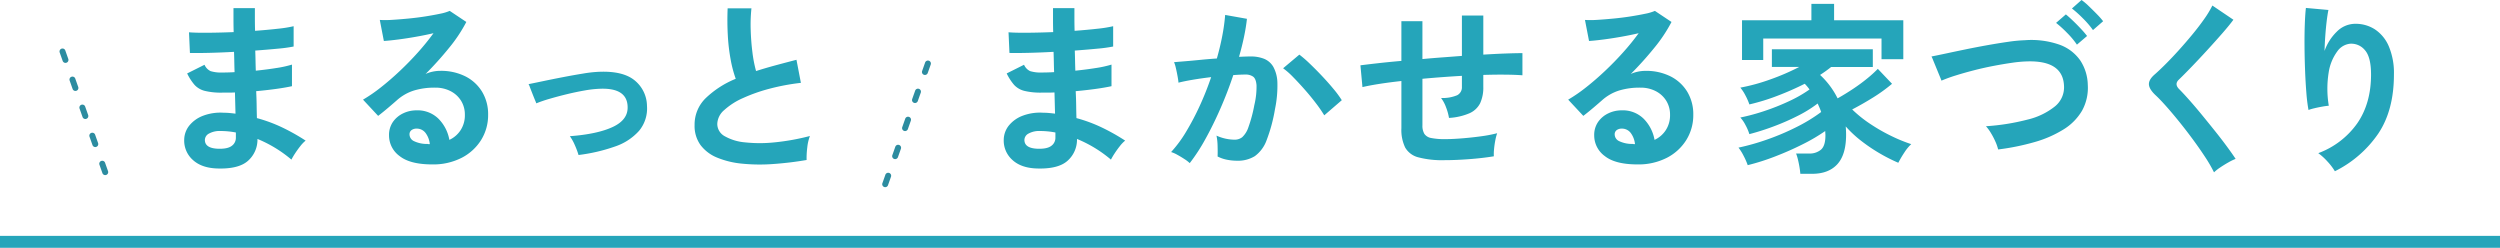 <svg xmlns="http://www.w3.org/2000/svg" width="840" height="83.258" viewBox="0 0 840 83.258">
  <g id="グループ_84077" data-name="グループ 84077" transform="translate(-540 -450.742)">
    <rect id="長方形_6757" data-name="長方形 6757" width="840" height="4" transform="translate(540 530)" fill="#25a5ba"/>
    <g id="グループ_81589" data-name="グループ 81589" transform="translate(26.743 -734.176)">
      <path id="パス_137913" data-name="パス 137913" d="M-94.178,3.348q-5.27-.186-8.184-2.914a8.688,8.688,0,0,1-2.852-6.758,7.778,7.778,0,0,1,1.736-4.774,10.9,10.9,0,0,1,4.65-3.286,16.445,16.445,0,0,1,6.882-.992q1.054,0,2.015.093t1.953.217l-.186-7.13q-1.054.062-2.139.062h-2.139a23.008,23.008,0,0,1-5.859-.589,7,7,0,0,1-3.41-1.984,17.221,17.221,0,0,1-2.511-3.875l5.828-2.914a4.218,4.218,0,0,0,2.046,2.139,12.178,12.178,0,0,0,4.03.465q.93,0,1.953-.031t2.077-.093q-.062-1.674-.093-3.41t-.093-3.41q-4.526.248-8.556.341t-6.262.031l-.31-6.944q2.17.186,6.262.155t8.742-.217q-.062-2.232-.062-4.278V-50.53h7.192v3.6q0,1.922.062,4.03,4.216-.31,7.75-.713a41.464,41.464,0,0,0,5.208-.837v6.82a47.3,47.3,0,0,1-5.177.713q-3.5.341-7.719.651.062,1.674.093,3.379t.093,3.379q3.658-.372,6.944-.9a36.5,36.5,0,0,0,5.208-1.147V-24.3q-2.294.5-5.425.93t-6.6.744q.124,2.48.155,4.774t.093,4.278a49.369,49.369,0,0,1,8.68,3.224,68.694,68.694,0,0,1,7.688,4.34,10.779,10.779,0,0,0-1.767,1.829q-.961,1.209-1.767,2.449A22.424,22.424,0,0,0-69.192.372,42.636,42.636,0,0,0-80.6-6.572,9.474,9.474,0,0,1-83.855.837Q-87.048,3.6-94.178,3.348Zm.248-6.634q3.224.124,4.65-.93a3.3,3.3,0,0,0,1.426-2.79V-8.742q-1.3-.248-2.573-.372t-2.511-.124a7.437,7.437,0,0,0-3.968.868A2.493,2.493,0,0,0-98.27-6.262Q-98.27-3.472-93.93-3.286Zm72.044,5.27q-7.44,0-10.974-2.821A8.55,8.55,0,0,1-36.394-7.75a7.694,7.694,0,0,1,1.3-4.526,8.742,8.742,0,0,1,3.41-2.883,10.23,10.23,0,0,1,4.526-1.023,9.959,9.959,0,0,1,7.409,2.852A13.362,13.362,0,0,1-16.12-6.262a8.961,8.961,0,0,0,3.751-3.224,9.123,9.123,0,0,0,1.457-5.208,8.793,8.793,0,0,0-1.24-4.65,8.891,8.891,0,0,0-3.5-3.255,10.951,10.951,0,0,0-5.239-1.209,23.557,23.557,0,0,0-7.223.992,15.672,15.672,0,0,0-5.549,3.162q-1.116.992-2.945,2.542t-3.441,2.79l-5.084-5.456a51.609,51.609,0,0,0,5.952-4.092q3.162-2.48,6.386-5.518t6.138-6.293A80.762,80.762,0,0,0-21.452-42.1q-2.666.62-5.8,1.178t-6.014.93q-2.883.372-4.867.5l-1.364-7.068a31.815,31.815,0,0,0,4.185-.031q2.511-.155,5.425-.434t5.673-.713q2.759-.434,4.96-.9A15.872,15.872,0,0,0-16-49.6l5.58,3.72a50.059,50.059,0,0,1-5.8,8.711A112.58,112.58,0,0,1-24.118-28.4a10.867,10.867,0,0,1,2.356-.775,12.115,12.115,0,0,1,2.542-.279,18.259,18.259,0,0,1,8.494,1.86,13.865,13.865,0,0,1,5.611,5.177A14.572,14.572,0,0,1-3.1-14.694,15.78,15.78,0,0,1-5.425-6.262,16.6,16.6,0,0,1-11.966-.248,20.911,20.911,0,0,1-21.886,1.984Zm-.806-6.82a7.468,7.468,0,0,0-1.457-3.782,3.673,3.673,0,0,0-3.007-1.426,2.769,2.769,0,0,0-1.674.5,1.72,1.72,0,0,0-.682,1.488,2.527,2.527,0,0,0,1.395,2.17,10.051,10.051,0,0,0,4.681.992,1.17,1.17,0,0,0,.372.062ZM27.28-1.178a27.293,27.293,0,0,0-1.24-3.317A15.919,15.919,0,0,0,24.366-7.5q9.238-.682,14.415-3.1t4.991-6.82q-.186-6.386-9.362-6.014a36.332,36.332,0,0,0-4.991.558q-2.883.5-5.952,1.24t-5.828,1.55a45.8,45.8,0,0,0-4.557,1.55,10.645,10.645,0,0,0-.4-1.023q-.4-.961-.9-2.232t-.868-2.232a3.828,3.828,0,0,0-.434-.961q1.86-.372,4.96-1.023t6.634-1.333q3.534-.682,6.789-1.209a42.7,42.7,0,0,1,5.363-.589q8-.31,11.9,2.883a11.229,11.229,0,0,1,4.154,8.587A11.748,11.748,0,0,1,47.616-9.3a18.9,18.9,0,0,1-8.091,5.27A57.787,57.787,0,0,1,27.28-1.178ZM103.912.5A112.9,112.9,0,0,1,92.566,1.86a60.439,60.439,0,0,1-10.292-.124A29.252,29.252,0,0,1,73.9-.279a13.238,13.238,0,0,1-5.611-4.216,10.925,10.925,0,0,1-2.015-6.727A12.371,12.371,0,0,1,70.029-20.3,32,32,0,0,1,80.1-26.784,40.056,40.056,0,0,1,78.4-33.2a62.692,62.692,0,0,1-.961-8.184q-.248-4.433-.062-9.083h8a52.621,52.621,0,0,0-.248,7.347q.124,3.937.589,7.533a42.854,42.854,0,0,0,1.209,6.2q3.1-.992,6.541-1.922t7.037-1.86l1.488,7.75a72.863,72.863,0,0,0-10.478,1.953,55.536,55.536,0,0,0-8.99,3.162,23.287,23.287,0,0,0-6.293,4.03A6.383,6.383,0,0,0,73.9-11.656,4.712,4.712,0,0,0,76.384-7.5,16.727,16.727,0,0,0,83.2-5.425a46.916,46.916,0,0,0,9.951,0,76.438,76.438,0,0,0,11.873-2.139,15.709,15.709,0,0,0-.9,3.968A27.679,27.679,0,0,0,103.912.5Z" transform="translate(680.365 1238.176)" fill="#25a5ba"/>
      <path id="パス_137914" data-name="パス 137914" d="M22.382,3.348Q17.112,3.162,14.2.434a8.688,8.688,0,0,1-2.852-6.758A7.778,7.778,0,0,1,13.082-11.1a10.9,10.9,0,0,1,4.65-3.286,16.445,16.445,0,0,1,6.882-.992q1.054,0,2.015.093t1.953.217L28.4-22.2q-1.054.062-2.139.062H24.118a23.008,23.008,0,0,1-5.859-.589,7,7,0,0,1-3.41-1.984,17.221,17.221,0,0,1-2.511-3.875L18.166-31.5a4.218,4.218,0,0,0,2.046,2.139,12.178,12.178,0,0,0,4.03.465q.93,0,1.953-.031t2.077-.093q-.062-1.674-.093-3.41t-.093-3.41q-4.526.248-8.556.341t-6.262.031l-.31-6.944q2.17.186,6.262.155t8.742-.217Q27.9-44.7,27.9-46.748V-50.53h7.192v3.6q0,1.922.062,4.03,4.216-.31,7.75-.713a41.464,41.464,0,0,0,5.208-.837v6.82a47.3,47.3,0,0,1-5.177.713q-3.5.341-7.719.651.062,1.674.093,3.379t.093,3.379q3.658-.372,6.944-.9a36.5,36.5,0,0,0,5.208-1.147V-24.3q-2.294.5-5.425.93t-6.6.744q.124,2.48.155,4.774t.093,4.278a49.368,49.368,0,0,1,8.68,3.224,68.695,68.695,0,0,1,7.688,4.34,10.779,10.779,0,0,0-1.767,1.829q-.961,1.209-1.767,2.449A22.423,22.423,0,0,0,47.368.372,42.637,42.637,0,0,0,35.96-6.572,9.474,9.474,0,0,1,32.7.837Q29.512,3.6,22.382,3.348Zm.248-6.634q3.224.124,4.65-.93a3.3,3.3,0,0,0,1.426-2.79V-8.742q-1.3-.248-2.573-.372t-2.511-.124a7.437,7.437,0,0,0-3.968.868A2.493,2.493,0,0,0,18.29-6.262Q18.29-3.472,22.63-3.286ZM73.842,1.55A11.447,11.447,0,0,0,72.106.217Q70.928-.558,69.688-1.24a10.647,10.647,0,0,0-2.108-.93A41.056,41.056,0,0,0,72.6-8.959,87.858,87.858,0,0,0,77.19-17.67a98.1,98.1,0,0,0,3.844-9.672q-3.162.372-6.107.868t-4.867.992q-.062-.806-.31-2.17t-.558-2.7a11.379,11.379,0,0,0-.62-2.015q1.426-.124,3.72-.31t5.084-.465q2.79-.279,5.58-.465,1.116-3.906,1.829-7.657a63.705,63.705,0,0,0,.961-6.975l7.316,1.3q-.31,2.852-.992,6.107T90.4-34.162q1.24-.062,2.232-.093t1.736-.031a11.94,11.94,0,0,1,4.433.775,6.343,6.343,0,0,1,3.131,2.728,11.7,11.7,0,0,1,1.364,5.394,38.439,38.439,0,0,1-.806,8.773A53.455,53.455,0,0,1,99.665-6.138,11.4,11.4,0,0,1,95.728-.806,10.74,10.74,0,0,1,89.714.744,17.04,17.04,0,0,1,86.3.4,11.722,11.722,0,0,1,83.2-.682q.062-1.426,0-3.534a18.557,18.557,0,0,0-.372-3.472,15.019,15.019,0,0,0,6.076,1.364,4.089,4.089,0,0,0,2.573-.837,7.955,7.955,0,0,0,2.077-3.348,46.643,46.643,0,0,0,1.984-7.409,26.076,26.076,0,0,0,.744-6.727q-.186-2.2-1.178-2.883a4.277,4.277,0,0,0-2.48-.682q-1.736,0-4.154.186Q86.552-22.258,84.1-16.678T79.019-6.386A60.874,60.874,0,0,1,73.842,1.55Zm45.2-16.058a43.893,43.893,0,0,0-2.728-3.968q-1.736-2.294-3.782-4.619t-3.968-4.278a24.962,24.962,0,0,0-3.348-2.945l5.456-4.588a40.057,40.057,0,0,1,3.472,3.007q1.984,1.891,4.092,4.123t3.906,4.4a34.5,34.5,0,0,1,2.79,3.782ZM159.4.558A31.273,31.273,0,0,1,150.629-.4a7.092,7.092,0,0,1-4.4-3.286,13.646,13.646,0,0,1-1.271-6.479V-26.04q-3.968.434-7.347.961t-5.735,1.085l-.682-7.316q2.356-.31,5.952-.713t7.812-.775v-13.33h7.068v12.71q3.286-.31,6.665-.558t6.6-.5V-48.05h7.192v13.144q4.092-.248,7.471-.372t5.673-.124v7.44q-2.418-.186-5.8-.217t-7.347.093v3.968A12.628,12.628,0,0,1,171.43-18.6a7.3,7.3,0,0,1-3.565,3.379,20.2,20.2,0,0,1-6.913,1.581,17.7,17.7,0,0,0-.992-3.565,11.887,11.887,0,0,0-1.674-3.131,12.564,12.564,0,0,0,5.425-.93,3,3,0,0,0,1.581-2.852v-3.658q-3.224.186-6.6.434t-6.665.558V-11.16a5.367,5.367,0,0,0,.651,2.883A3.494,3.494,0,0,0,155-6.882a22.959,22.959,0,0,0,4.712.372q2.294,0,5.456-.248t6.386-.682a46.688,46.688,0,0,0,5.58-1.054,17.332,17.332,0,0,0-.651,2.542q-.279,1.488-.4,2.914a15.2,15.2,0,0,0-.062,2.294q-3.782.62-8.277.961T159.4.558Zm64.852,1.426q-7.44,0-10.974-2.821a8.549,8.549,0,0,1-3.534-6.913,7.694,7.694,0,0,1,1.3-4.526,8.742,8.742,0,0,1,3.41-2.883,10.23,10.23,0,0,1,4.526-1.023,9.958,9.958,0,0,1,7.409,2.852,13.362,13.362,0,0,1,3.627,7.068,8.961,8.961,0,0,0,3.751-3.224,9.123,9.123,0,0,0,1.457-5.208,8.793,8.793,0,0,0-1.24-4.65,8.892,8.892,0,0,0-3.5-3.255,10.951,10.951,0,0,0-5.239-1.209,23.557,23.557,0,0,0-7.223.992,15.672,15.672,0,0,0-5.549,3.162q-1.116.992-2.945,2.542t-3.441,2.79L201-19.778a51.608,51.608,0,0,0,5.952-4.092q3.162-2.48,6.386-5.518t6.138-6.293a80.764,80.764,0,0,0,5.208-6.417q-2.666.62-5.8,1.178t-6.014.93q-2.883.372-4.867.5l-1.364-7.068a31.815,31.815,0,0,0,4.185-.031q2.511-.155,5.425-.434t5.673-.713q2.759-.434,4.96-.9a15.872,15.872,0,0,0,3.255-.961l5.58,3.72a50.058,50.058,0,0,1-5.8,8.711,112.58,112.58,0,0,1-7.9,8.773,10.867,10.867,0,0,1,2.356-.775,12.115,12.115,0,0,1,2.542-.279,18.259,18.259,0,0,1,8.494,1.86,13.865,13.865,0,0,1,5.611,5.177,14.572,14.572,0,0,1,2.015,7.719,15.78,15.78,0,0,1-2.325,8.432,16.6,16.6,0,0,1-6.541,6.014A20.911,20.911,0,0,1,224.254,1.984Zm-.806-6.82a7.468,7.468,0,0,0-1.457-3.782,3.673,3.673,0,0,0-3.007-1.426,2.77,2.77,0,0,0-1.674.5,1.72,1.72,0,0,0-.682,1.488,2.527,2.527,0,0,0,1.395,2.17A10.051,10.051,0,0,0,222.7-4.9a1.17,1.17,0,0,0,.372.062ZM279,5.146q-.062-.93-.279-2.232T278.194.341a14.154,14.154,0,0,0-.62-2.015h4.34a5.906,5.906,0,0,0,4.03-1.3q1.488-1.3,1.488-4.774,0-.372-.031-.744t-.031-.744a60.1,60.1,0,0,1-7.6,4.464q-4.433,2.232-9.269,4.092a74.957,74.957,0,0,1-9.176,2.914,22.382,22.382,0,0,0-1.364-3.1,16.666,16.666,0,0,0-1.736-2.79,77.221,77.221,0,0,0,9.548-2.7,81.491,81.491,0,0,0,9.889-4.185,54.586,54.586,0,0,0,8.339-5.084q-.248-.744-.558-1.457t-.62-1.4a41.569,41.569,0,0,1-6.7,4.154,78.318,78.318,0,0,1-8.153,3.565,82.035,82.035,0,0,1-8.091,2.573,15.88,15.88,0,0,0-1.3-3.038,11.072,11.072,0,0,0-1.736-2.542,68.453,68.453,0,0,0,8.029-2.17,75.313,75.313,0,0,0,8.339-3.317,43.62,43.62,0,0,0,6.882-3.937,15.784,15.784,0,0,0-1.612-1.922,95.837,95.837,0,0,1-9.145,4.03,71.171,71.171,0,0,1-9.455,2.914,19.223,19.223,0,0,0-1.271-2.914,13.869,13.869,0,0,0-1.767-2.728,64.4,64.4,0,0,0,10.075-2.759,76.906,76.906,0,0,0,9.7-4.185h-9.176V-36.7h33.914v5.952H289.354a43.835,43.835,0,0,1-3.72,2.666,27.107,27.107,0,0,1,5.89,7.874q2.542-1.426,5.115-3.131t4.774-3.5a40.982,40.982,0,0,0,3.627-3.286l4.774,5.022a54,54,0,0,1-6.386,4.619q-3.534,2.2-7.006,4a42.159,42.159,0,0,0,6.169,4.929,58.8,58.8,0,0,0,7.13,4.061,52.085,52.085,0,0,0,6.541,2.666,14.56,14.56,0,0,0-2.356,2.883,34.153,34.153,0,0,0-1.984,3.379,55.872,55.872,0,0,1-5.983-3.007,55.991,55.991,0,0,1-6.262-4.185,38.458,38.458,0,0,1-5.425-5.022q.062.682.093,1.4T294.376-8q0,6.7-2.945,9.92t-8.463,3.224ZM259.408-33.108v-13.33H282.72v-5.518h7.626v5.518H313.6v13.082H306.28V-40.3H266.538v7.192Zm86.056,30.07a14.54,14.54,0,0,0-.9-2.6,24.446,24.446,0,0,0-1.519-2.914,14.391,14.391,0,0,0-1.674-2.294,74.337,74.337,0,0,0,14.105-2.263,23.155,23.155,0,0,0,9.114-4.433,8.247,8.247,0,0,0,3.007-6.882q-.372-8.742-12.9-8.184a43.75,43.75,0,0,0-4.712.465q-2.79.4-6.045,1.023t-6.51,1.457q-3.255.837-6.138,1.736a47.985,47.985,0,0,0-4.867,1.767q0-.062-.5-1.271t-1.147-2.79q-.651-1.581-1.147-2.79a12.2,12.2,0,0,0-.558-1.271q1.922-.372,4.96-1.023t6.665-1.4q3.627-.744,7.285-1.395t6.913-1.116a49.7,49.7,0,0,1,5.549-.527,28.571,28.571,0,0,1,11.687,1.519,14.451,14.451,0,0,1,6.944,5.3,15.5,15.5,0,0,1,2.511,8.184,15.854,15.854,0,0,1-1.953,8.711,18.3,18.3,0,0,1-6.2,6.262A38,38,0,0,1,357.8-5.549,79.714,79.714,0,0,1,345.464-3.038Zm31.868-40.114a30.053,30.053,0,0,0-3.379-3.937,39.216,39.216,0,0,0-3.689-3.317l3.224-2.852a20.3,20.3,0,0,1,2.387,2.015q1.395,1.333,2.759,2.728a25.322,25.322,0,0,1,2.108,2.387Zm-5.394,4.9a27.605,27.605,0,0,0-3.317-3.968,37.287,37.287,0,0,0-3.689-3.348l3.286-2.852q.93.744,2.325,2.077t2.728,2.759a30.609,30.609,0,0,1,2.077,2.418ZM418,4.65A47.656,47.656,0,0,0,415-.527q-1.891-2.883-4.154-5.952t-4.619-5.983q-2.356-2.914-4.433-5.239t-3.565-3.689q-2.108-2.046-2.108-3.627t2.046-3.317q1.55-1.364,3.658-3.472t4.4-4.65q2.294-2.542,4.495-5.208t3.968-5.177a33.478,33.478,0,0,0,2.759-4.557l7.068,4.774q-1.364,1.86-3.751,4.588t-5.084,5.673q-2.7,2.945-5.239,5.58t-4.34,4.371q-1.426,1.426.124,3.038,1.364,1.364,3.379,3.627t4.278,5.022q2.263,2.759,4.495,5.549t4.03,5.239q1.8,2.449,2.852,4.061A17.892,17.892,0,0,0,422.84,1.3q-1.426.806-2.759,1.705A14.252,14.252,0,0,0,418,4.65Zm40.61-.372a19.727,19.727,0,0,0-2.48-3.255,19.755,19.755,0,0,0-3.1-2.821,27.807,27.807,0,0,0,13.113-10.044q4.619-6.7,4.619-16.368,0-5.89-2.077-8.215a5.917,5.917,0,0,0-4.991-2.139,6.013,6.013,0,0,0-4.278,2.573,16,16,0,0,0-2.883,7.037,34.477,34.477,0,0,0,.031,11.222,22.817,22.817,0,0,0-2.263.31q-1.4.248-2.666.558a15.181,15.181,0,0,0-1.891.558,56.045,56.045,0,0,1-.713-5.766q-.279-3.472-.434-7.5t-.186-8.06q-.031-4.03.093-7.44t.372-5.518l7.564.682q-.31,1.488-.589,3.813t-.465,4.929q-.186,2.6-.248,5.022a16.7,16.7,0,0,1,4.123-6.479,8.735,8.735,0,0,1,5.983-2.635,11.952,11.952,0,0,1,6.758,1.829,12.8,12.8,0,0,1,4.712,5.7,22.971,22.971,0,0,1,1.736,9.517q0,11.966-5.239,19.809A38.182,38.182,0,0,1,458.614,4.278Z" transform="translate(839.167 1238.176)" fill="#25a5ba"/>
      <g id="グループ_22" data-name="グループ 22" transform="translate(-273.489)">
        <path id="線_7" data-name="線 7" d="M14.354,41.534a1,1,0,0,1-.943-.666l-1-2.828a1,1,0,0,1,1.885-.668l1,2.828a1,1,0,0,1-.943,1.334Zm-3.338-9.426a1,1,0,0,1-.943-.666l-1-2.828a1,1,0,0,1,1.885-.668l1,2.828a1,1,0,0,1-.943,1.334ZM7.678,22.681a1,1,0,0,1-.943-.666l-1-2.828a1,1,0,1,1,1.885-.668l1,2.828a1,1,0,0,1-.943,1.334ZM4.34,13.255a1,1,0,0,1-.943-.666L2.4,9.76a1,1,0,0,1,1.885-.668l1,2.828a1,1,0,0,1-.943,1.334ZM1,3.828a1,1,0,0,1-.943-.666l-1-2.828A1,1,0,0,1-.334-.943,1,1,0,0,1,.943-.334l1,2.828A1,1,0,0,1,1,3.828Z" transform="translate(807.747 1202.22)" fill="#2c8ca0"/>
        <path id="線_8" data-name="線 8" d="M0,45.588a1,1,0,0,1-.334-.058,1,1,0,0,1-.609-1.276l1-2.828a1,1,0,1,1,1.885.668l-1,2.828A1,1,0,0,1,0,45.588Zm3.338-9.426A1,1,0,0,1,2.4,34.827L3.4,32a1,1,0,0,1,1.885.668l-1,2.828A1,1,0,0,1,3.338,36.161Zm3.338-9.426A1,1,0,0,1,5.734,25.4l1-2.828a1,1,0,0,1,1.885.668l-1,2.828A1,1,0,0,1,6.676,26.735Zm3.338-9.426a1,1,0,0,1-.943-1.334l1-2.828a1,1,0,0,1,1.885.668l-1,2.828A1,1,0,0,1,10.015,17.309Zm3.338-9.426a1,1,0,0,1-.943-1.334l1-2.828a1,1,0,1,1,1.885.668l-1,2.828A1,1,0,0,1,13.353,7.882Z" transform="translate(1084.173 1202.22)" fill="#2c8ca0"/>
      </g>
    </g>
  </g>
</svg>
